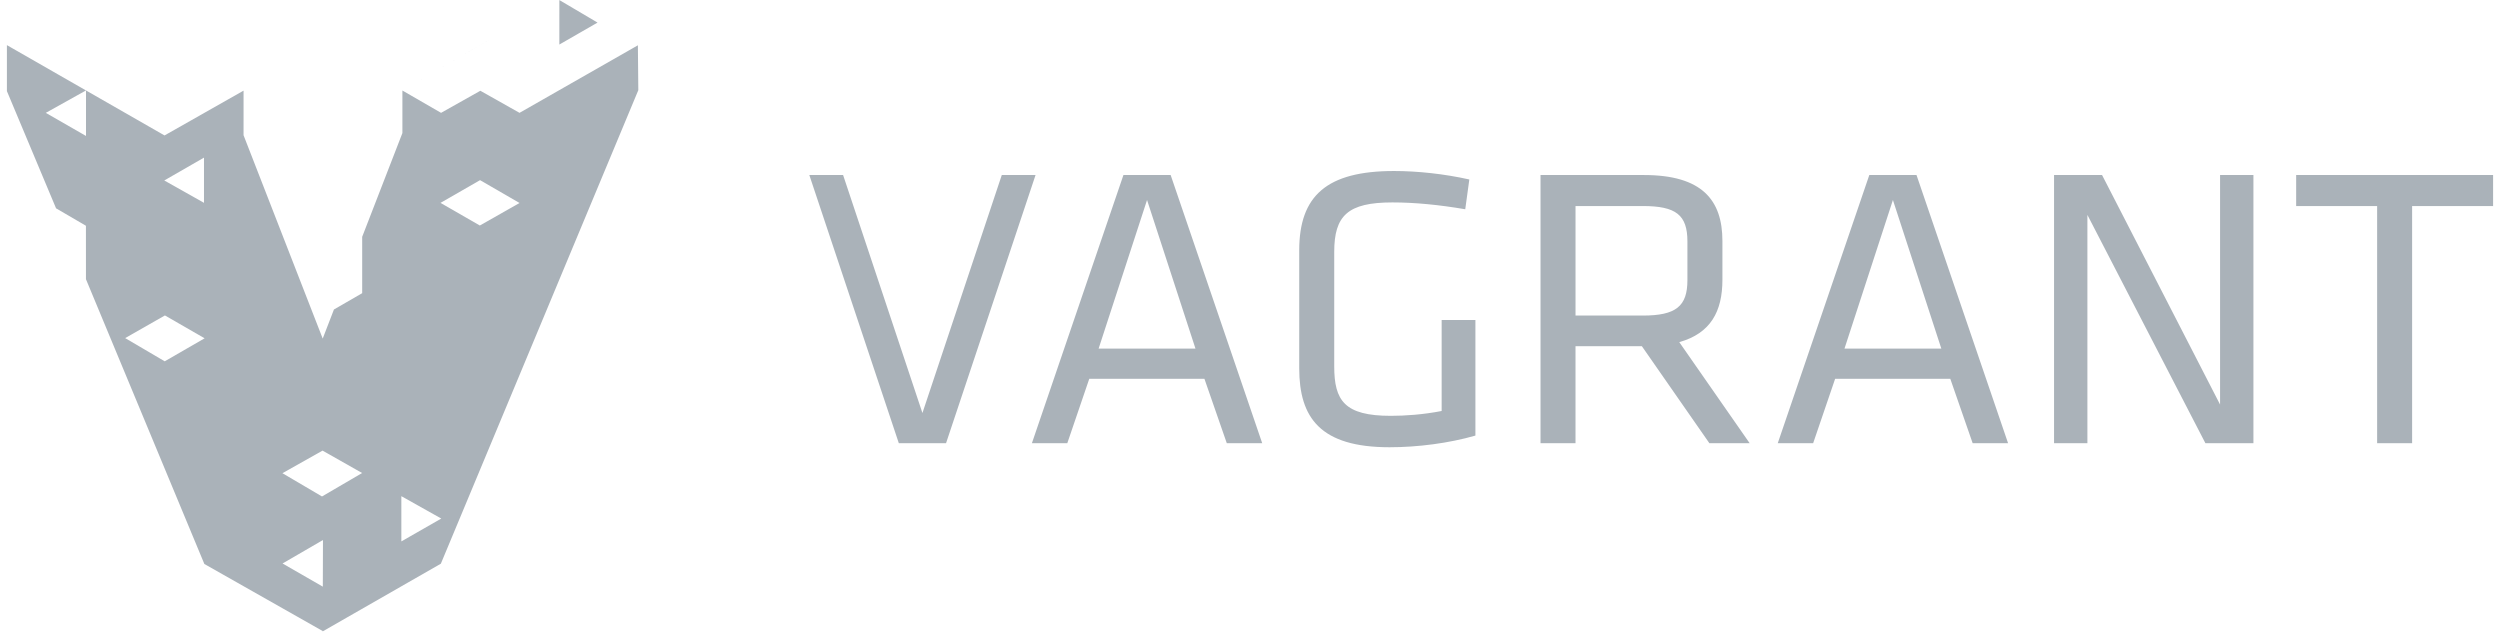 <?xml version="1.0" encoding="UTF-8"?>
<svg width="181px" height="46px" viewBox="0 0 181 46" version="1.1" xmlns="http://www.w3.org/2000/svg" xmlns:xlink="http://www.w3.org/1999/xlink">
    <!-- Generator: Sketch 41.2 (35397) - http://www.bohemiancoding.com/sketch -->
    <title>Group 17</title>
    <desc>Created with Sketch.</desc>
    <defs></defs>
    <g id="Page-1" stroke="none" stroke-width="1" fill="none" fill-rule="evenodd">
        <g id="Newly-Editted" transform="translate(-847, -3480)" fill="#AAB2B9">
            <g id="logos" transform="translate(120, 3465)">
                <g id="Group-17" transform="translate(727.5, 15)">
                    <path d="M39.997,3.225 L39.997,3.225 L39.998,0.004 L41.045,0.622 L42.761,1.635 L42.762,1.635 L39.997,3.225 L39.997,3.225 Z M17.134,6.562 L5.711,0 L0.006,3.271 L0,3.269 L0,6.597 L3.559,15.083 L5.721,16.345 L5.723,20.215 L14.295,40.832 L22.861,45.686 L22.861,45.714 L31.417,40.812 L45.714,6.529 L45.683,3.279 C45.353,3.011 42.763,1.635 42.763,1.635 L41.381,2.43 L42.763,1.635 C42.763,1.635 45.353,3.011 45.683,3.279 C44.904,3.73 45.683,3.279 45.683,3.279 L37.114,8.17 L34.277,6.571 L31.433,8.17 L28.634,6.554 C28.634,6.554 32.169,4.47 33.61,3.647 C34.755,2.992 37.114,1.627 37.114,1.627 C37.114,1.627 34.755,2.992 33.61,3.646 C32.169,4.47 28.634,6.554 28.634,6.554 L28.634,9.633 L25.722,17.146 L25.722,21.226 L23.677,22.407 L22.864,24.514 L17.133,9.79 L17.134,6.562 L5.711,0 L0.006,3.271 L11.412,9.806 L17.134,6.562 Z M5.726,9.843 L5.726,6.548 L2.816,8.171 L5.726,9.843 Z M11.394,13.066 L14.269,11.412 L14.269,14.685 L11.394,13.066 Z M14.314,24.493 L11.426,26.159 L8.562,24.478 L11.441,22.838 L14.314,24.493 Z M19.957,40.796 L22.872,42.474 L22.883,39.098 L19.957,40.796 Z M22.852,32.624 L19.948,34.26 L22.813,35.944 L25.717,34.247 L22.852,32.624 Z M31.392,14.689 L34.256,13.043 L37.114,14.696 L34.24,16.327 L31.392,14.689 Z M28.558,35.922 L28.558,39.198 L31.448,37.543 L28.558,35.922 Z" id="Combined-Shape"></path>
                    <path d="M171.604,32.089 L174.137,32.089 L174.137,14.917 L180,14.917 L180,12.672 L165.742,12.672 L165.742,14.917 L171.604,14.917 L171.604,32.089 Z M159.172,32.089 L162.648,32.089 L162.648,12.672 L160.233,12.672 L160.233,29.29 L151.689,12.672 L148.213,12.672 L148.213,32.089 L150.628,32.089 L150.628,15.559 L159.172,32.089 Z M140.052,25.238 L133.041,25.238 L136.547,14.48 L140.052,25.238 Z M138.255,12.672 L134.838,12.672 L128.209,32.089 L130.772,32.089 L132.364,27.424 L140.701,27.424 L142.321,32.089 L144.885,32.089 L138.255,12.672 Z M121.669,17.482 L121.669,20.281 C121.669,22.176 120.844,22.847 118.429,22.847 L113.568,22.847 L113.568,14.917 L118.429,14.917 C120.844,14.917 121.669,15.559 121.669,17.482 L121.669,17.482 Z M123.26,32.089 L126.176,32.089 L121.08,24.771 C123.348,24.13 124.203,22.555 124.203,20.252 L124.203,17.454 C124.203,14.48 122.729,12.672 118.517,12.672 L111.034,12.672 L111.034,32.089 L113.567,32.089 L113.567,25.063 L118.37,25.063 L123.26,32.089 Z M96.098,18.241 C96.098,15.616 97.07,14.655 100.31,14.655 C101.931,14.655 103.699,14.829 105.584,15.15 L105.879,12.994 C104.052,12.585 102.108,12.381 100.428,12.381 C95.538,12.381 93.564,14.189 93.564,18.124 L93.564,26.667 C93.564,30.252 95.096,32.381 100.104,32.381 C102.137,32.381 104.405,32.089 106.32,31.536 L106.32,23.168 L103.875,23.168 L103.875,29.756 C102.52,30.019 101.224,30.106 100.193,30.106 C96.834,30.106 96.098,28.999 96.098,26.52 L96.098,18.241 Z M86.052,25.238 L79.04,25.238 L82.546,14.48 L86.052,25.238 Z M84.255,12.672 L80.837,12.672 L74.209,32.089 L76.772,32.089 L78.363,27.424 L86.7,27.424 L88.32,32.089 L90.884,32.089 L84.255,12.672 Z M64.575,32.089 L67.993,32.089 L74.474,12.672 L72.029,12.672 L66.284,29.902 L60.54,12.672 L58.095,12.672 L64.575,32.089 Z" id="Fill-53"></path>
                </g>
            </g>
        </g>
    </g>
</svg>